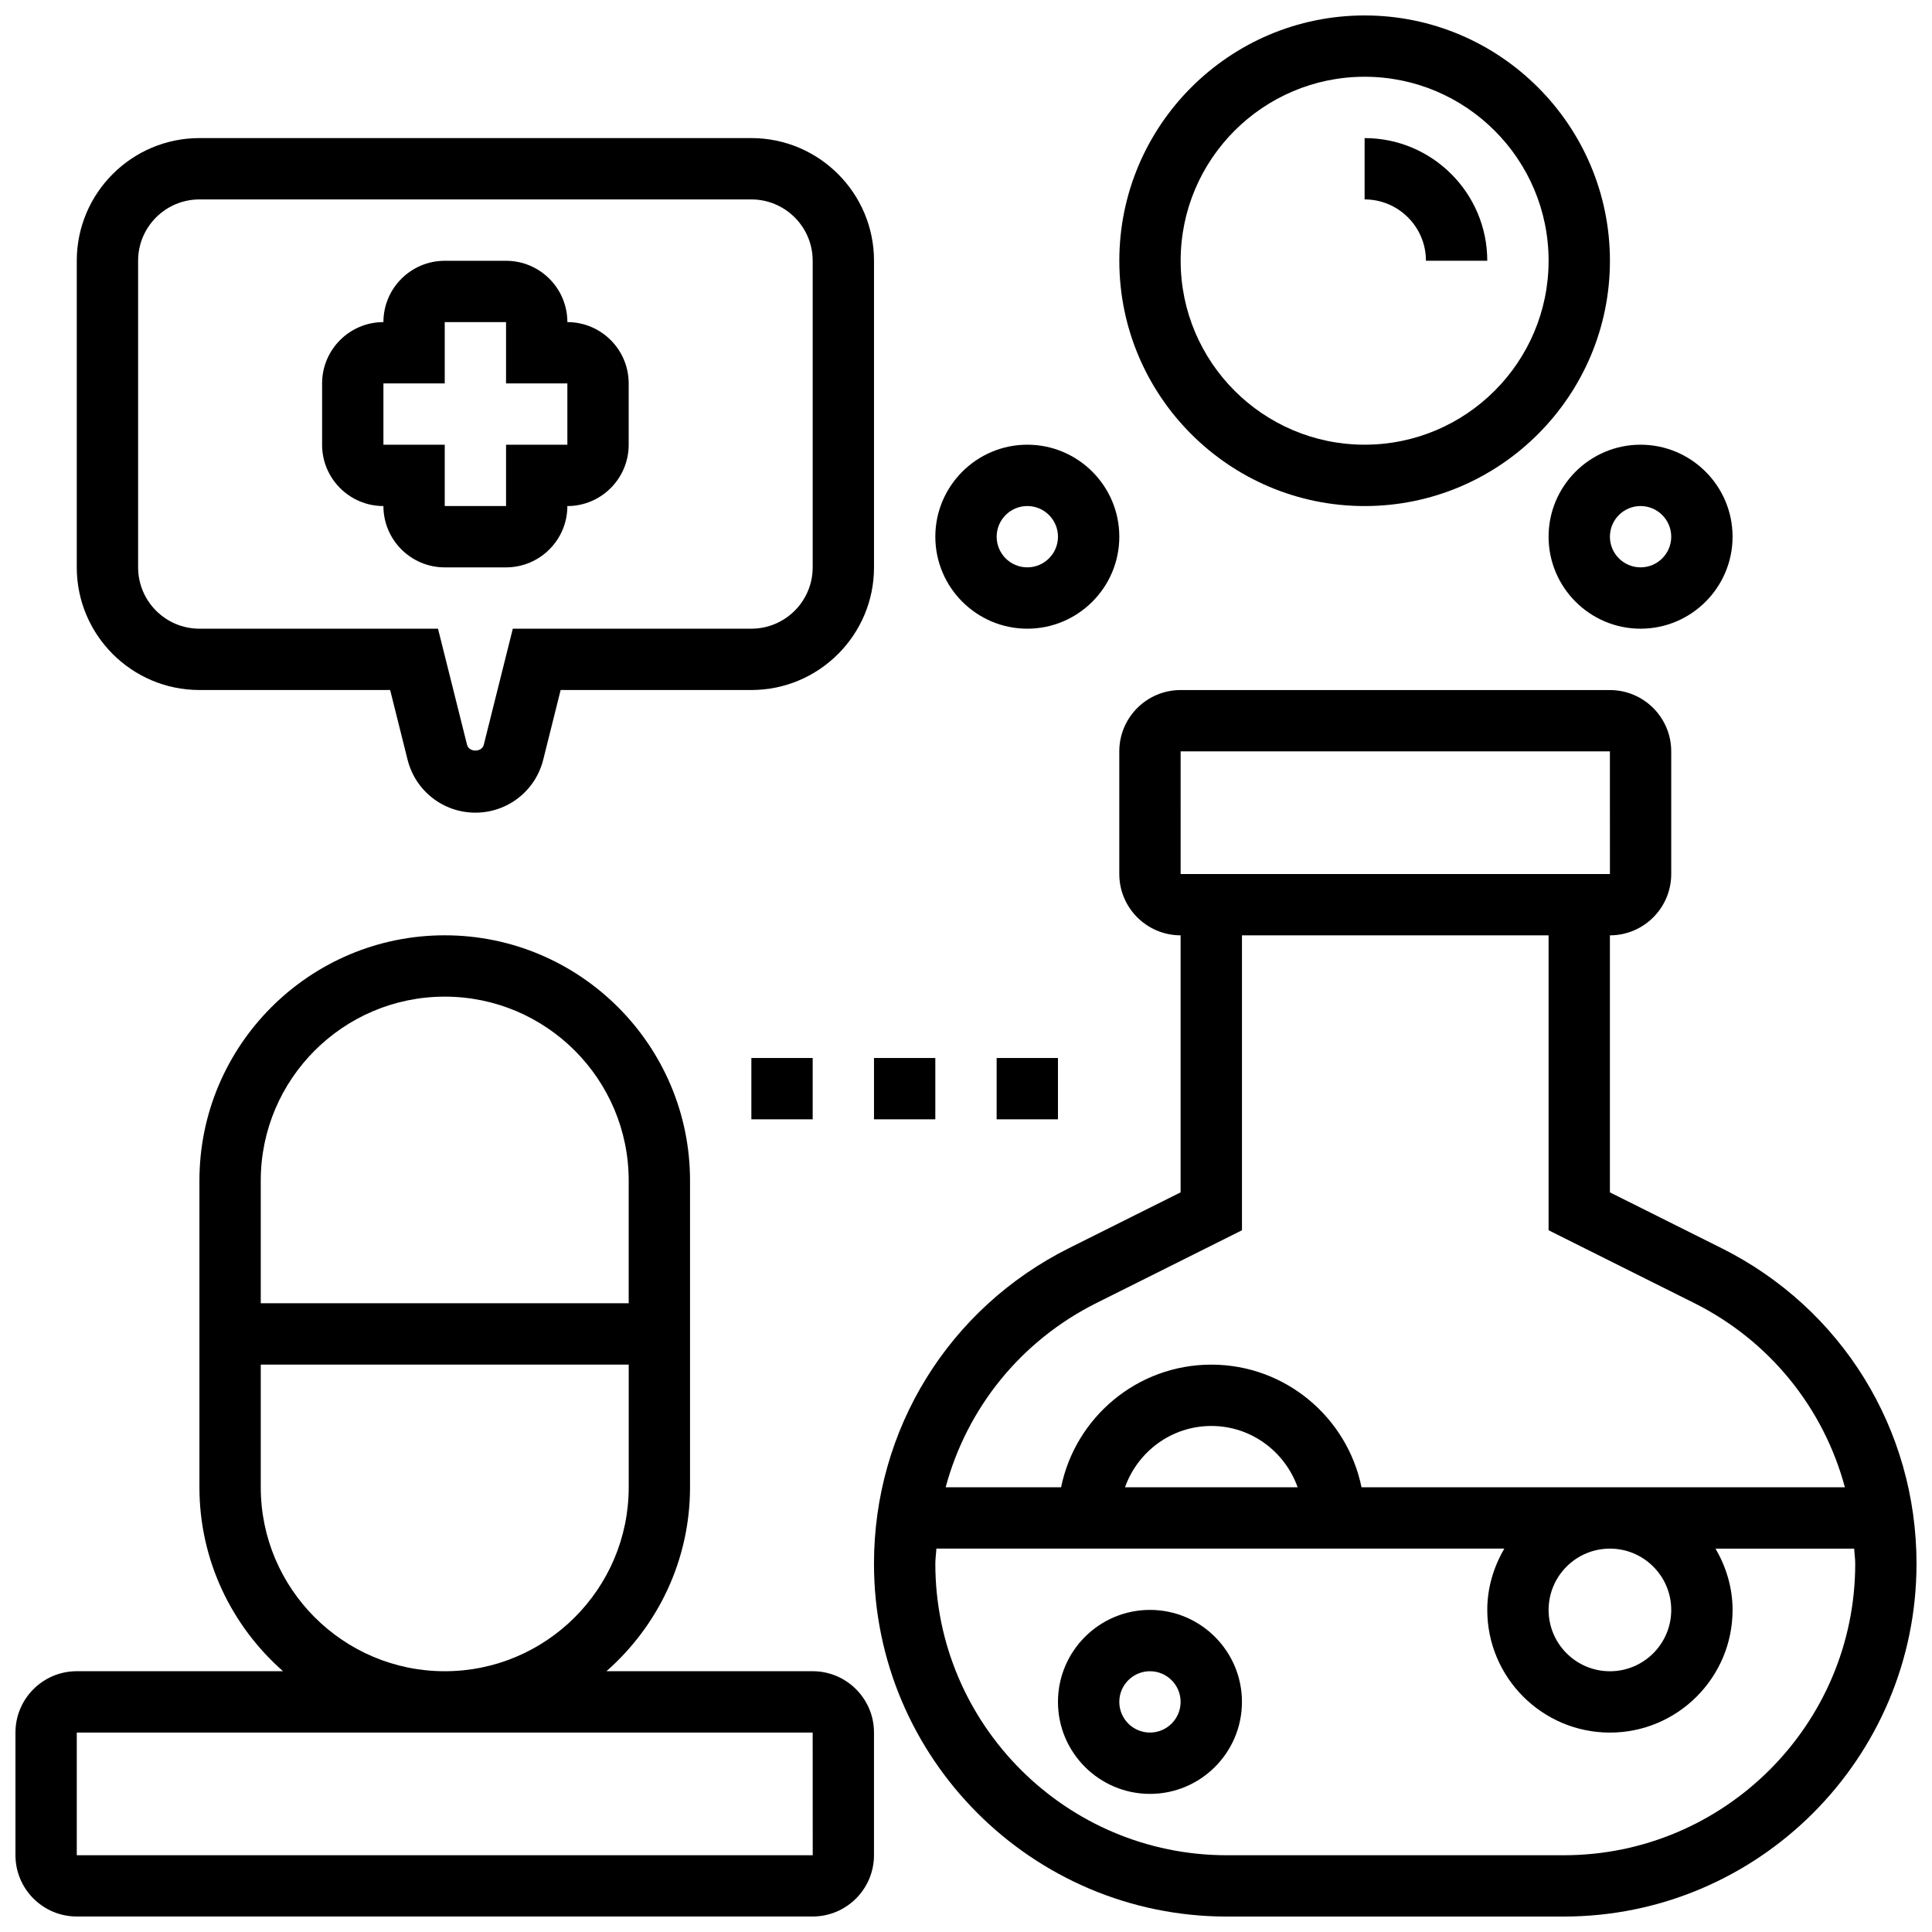<?xml version="1.0" encoding="UTF-8"?>
<!-- Uploaded to: ICON Repo, www.iconrepo.com, Generator: ICON Repo Mixer Tools -->
<svg width="800px" height="800px" version="1.1" viewBox="144 144 512 512" xmlns="http://www.w3.org/2000/svg">
 <defs>
  <clipPath id="c">
   <path d="m375 326h276.9v325.9h-276.9z"/>
  </clipPath>
  <clipPath id="b">
   <path d="m440 148.09h131v130.91h-131z"/>
  </clipPath>
  <clipPath id="a">
   <path d="m148.09 391h227.91v260.9h-227.91z"/>
  </clipPath>
 </defs>
 <g clip-path="url(#c)">
  <path d="m600.22 474.77-29.578-14.781v-68.113c8.965 0 16.25-7.289 16.25-16.25v-32.504c0-8.965-7.289-16.25-16.25-16.25l-113.77-0.004c-8.965 0-16.25 7.289-16.25 16.25v32.504c0 8.965 7.289 16.25 16.25 16.25v68.113l-29.578 14.781c-31.867 15.945-51.68 47.996-51.68 83.637 0 51.559 41.945 93.504 93.504 93.504h89.273c51.559 0 93.504-41.945 93.504-93.504 0-35.641-19.801-67.691-51.68-83.633zm-143.34-131.65h113.76l0.008 32.504h-113.77zm-22.305 146.19 38.559-19.277v-78.156h81.258v78.156l38.559 19.273c20.105 10.051 34.324 27.879 39.965 48.836l-128.1 0.004c-3.777-18.52-20.184-32.504-39.809-32.504s-36.031 13.984-39.809 32.504h-30.594c5.644-20.957 19.867-38.785 39.969-48.836zm152.32 81.34c0 8.965-7.289 16.25-16.25 16.25-8.965 0-16.25-7.289-16.25-16.25 0-8.965 7.289-16.25 16.25-16.25 8.961-0.004 16.25 7.285 16.25 16.25zm-99.004-32.504h-45.758c3.363-9.434 12.301-16.25 22.883-16.25 10.578-0.004 19.508 6.816 22.875 16.25zm70.508 97.512h-89.273c-42.594 0-77.254-34.66-77.254-77.254 0-1.355 0.211-2.664 0.277-4.008h150.51c-2.793 4.805-4.516 10.305-4.516 16.254 0 17.926 14.578 32.504 32.504 32.504s32.504-14.578 32.504-32.504c0-5.949-1.723-11.449-4.519-16.25h36.746c0.066 1.34 0.277 2.644 0.277 4.004 0 42.594-34.66 77.254-77.254 77.254z"/>
 </g>
 <path d="m448.75 570.64c-13.441 0-24.379 10.938-24.379 24.379 0 13.441 10.938 24.379 24.379 24.379s24.379-10.938 24.379-24.379c0-13.441-10.938-24.379-24.379-24.379zm0 32.504c-4.484 0-8.125-3.641-8.125-8.125 0-4.484 3.641-8.125 8.125-8.125s8.125 3.641 8.125 8.125c0 4.484-3.641 8.125-8.125 8.125z"/>
 <path d="m554.39 286.23c0 13.441 10.938 24.379 24.379 24.379 13.441 0 24.379-10.938 24.379-24.379s-10.938-24.379-24.379-24.379c-13.441 0-24.379 10.938-24.379 24.379zm24.379-8.125c4.484 0 8.125 3.648 8.125 8.125s-3.641 8.125-8.125 8.125-8.125-3.648-8.125-8.125 3.641-8.125 8.125-8.125z"/>
 <path d="m416.25 310.61c13.441 0 24.379-10.938 24.379-24.379s-10.938-24.379-24.379-24.379-24.379 10.938-24.379 24.379 10.938 24.379 24.379 24.379zm0-32.504c4.484 0 8.125 3.648 8.125 8.125s-3.641 8.125-8.125 8.125-8.125-3.648-8.125-8.125 3.641-8.125 8.125-8.125z"/>
 <g clip-path="url(#b)">
  <path d="m505.64 278.11c35.844 0 65.008-29.164 65.008-65.008s-29.164-65.008-65.008-65.008-65.008 29.164-65.008 65.008 29.164 65.008 65.008 65.008zm0-113.77c26.891 0 48.754 21.867 48.754 48.754 0 26.891-21.867 48.754-48.754 48.754-26.891 0-48.754-21.867-48.754-48.754-0.004-26.887 21.863-48.754 48.754-48.754z"/>
 </g>
 <path d="m521.89 213.1h16.25c0-17.926-14.578-32.504-32.504-32.504v16.25c8.965 0 16.254 7.289 16.254 16.254z"/>
 <g clip-path="url(#a)">
  <path d="m359.37 586.89h-54.656c13.547-11.918 22.152-29.332 22.152-48.754v-81.262c0-35.844-29.164-65.008-65.008-65.008s-65.008 29.164-65.008 65.008v81.258c0 19.422 8.605 36.836 22.152 48.754l-54.656 0.004c-8.965 0-16.25 7.289-16.25 16.25v32.504c0 8.965 7.289 16.25 16.25 16.25h195.02c8.965 0 16.25-7.289 16.25-16.25v-32.504c0.004-8.961-7.285-16.25-16.25-16.25zm-97.512-178.77c26.891 0 48.754 21.867 48.754 48.754v32.504h-97.508v-32.504c0-26.887 21.867-48.754 48.754-48.754zm-48.754 130.02v-32.504h97.512v32.504c0 26.891-21.867 48.754-48.754 48.754-26.891 0-48.758-21.867-48.758-48.754zm-48.758 97.512v-32.504h195.02l0.016 32.504z"/>
 </g>
 <path d="m343.12 424.38h16.25v16.25h-16.25z"/>
 <path d="m375.62 424.38h16.25v16.25h-16.25z"/>
 <path d="m408.12 424.38h16.25v16.25h-16.25z"/>
 <path d="m245.61 278.11c0 8.965 7.289 16.25 16.25 16.25h16.25c8.965 0 16.25-7.289 16.25-16.25 8.965 0 16.25-7.289 16.25-16.25v-16.25c0-8.965-7.289-16.25-16.25-16.25 0-8.965-7.289-16.25-16.25-16.25h-16.25c-8.965 0-16.25 7.289-16.25 16.25-8.965 0-16.25 7.289-16.25 16.25v16.25c-0.004 8.961 7.285 16.25 16.25 16.25zm0-32.504h16.25v-16.25h16.25v16.25h16.25v16.25h-16.25v16.25h-16.25v-16.25h-16.25z"/>
 <path d="m196.85 326.86h50.543l4.617 18.461c2.066 8.273 9.461 14.043 17.977 14.043s15.91-5.769 17.977-14.043l4.613-18.461h50.543c17.926 0 32.504-14.578 32.504-32.504v-81.258c0-17.926-14.578-32.504-32.504-32.504h-146.27c-17.926 0-32.504 14.578-32.504 32.504v81.258c0 17.926 14.578 32.504 32.504 32.504zm-16.25-113.76c0-8.965 7.289-16.25 16.25-16.25h146.27c8.965 0 16.25 7.289 16.25 16.25v81.258c0 8.965-7.289 16.25-16.25 16.25h-63.219l-7.695 30.773c-0.512 2.039-3.918 2.039-4.43 0l-7.699-30.77h-63.223c-8.965 0-16.25-7.289-16.25-16.25z"/>
</svg>